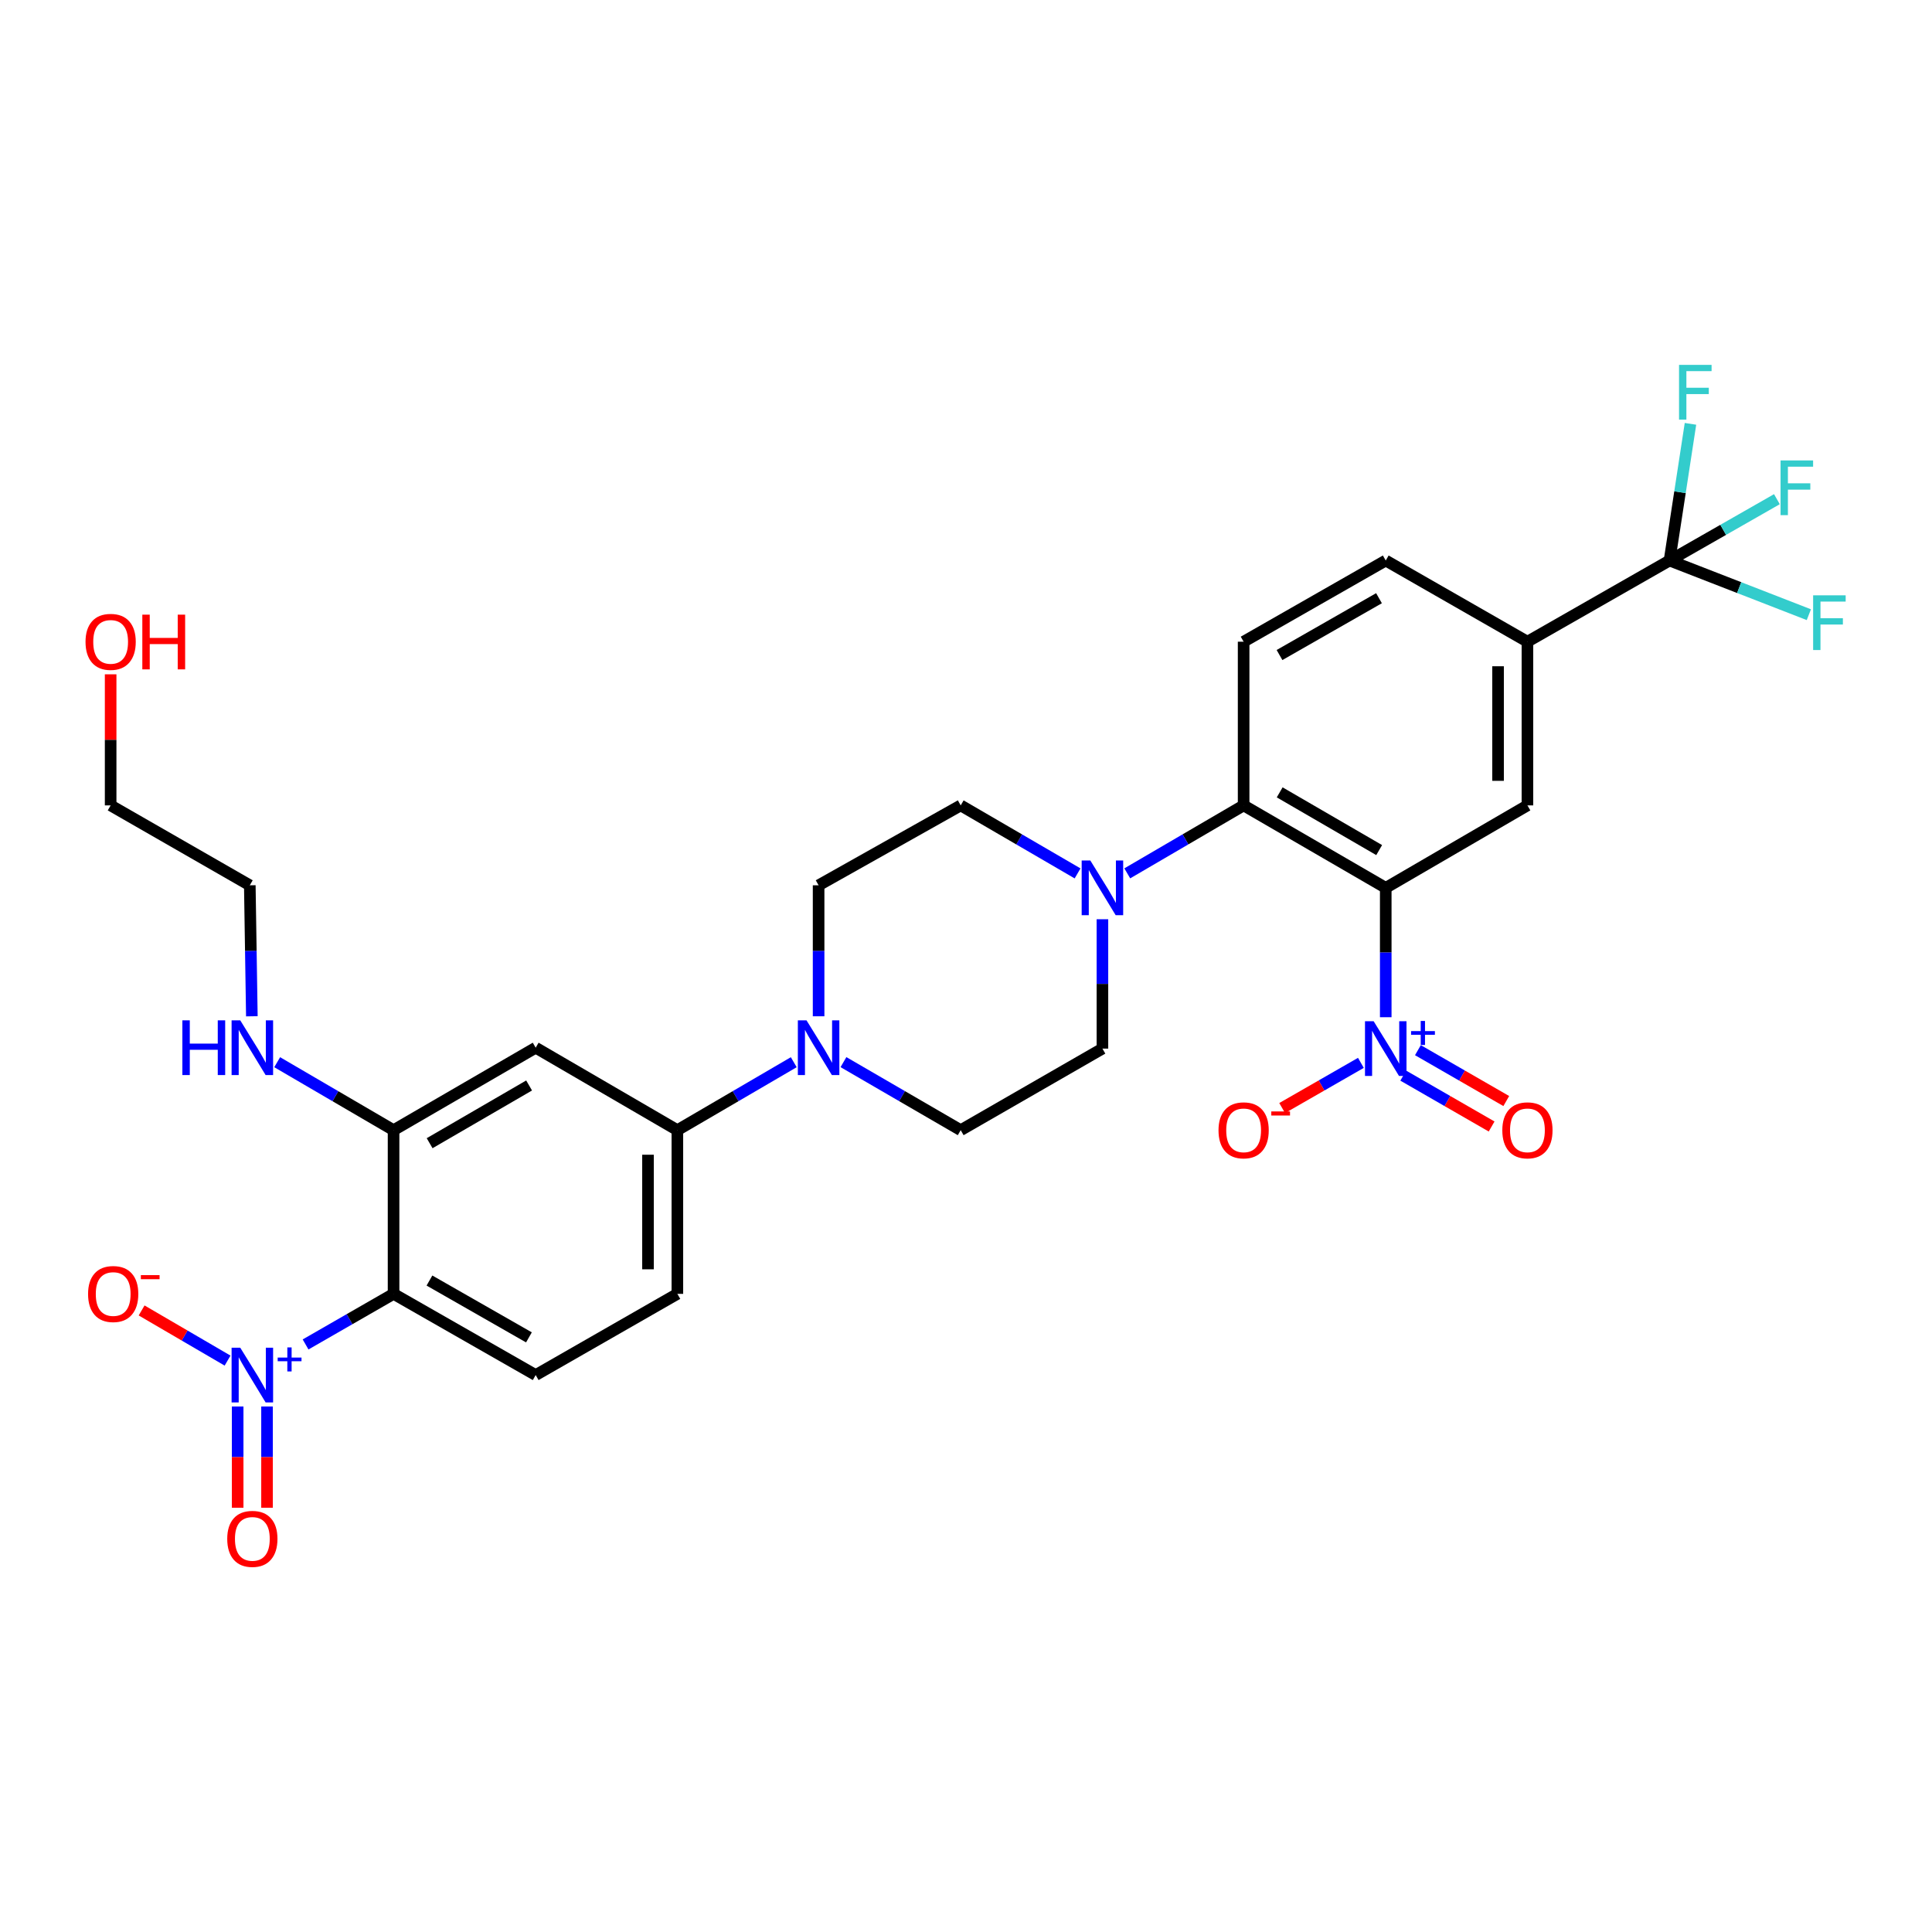 <?xml version='1.0' encoding='iso-8859-1'?>
<svg version='1.1' baseProfile='full'
              xmlns='http://www.w3.org/2000/svg'
                      xmlns:rdkit='http://www.rdkit.org/xml'
                      xmlns:xlink='http://www.w3.org/1999/xlink'
                  xml:space='preserve'
width='1000px' height='1000px' viewBox='0 0 1000 1000'>
<!-- END OF HEADER -->
<rect style='opacity:1.0;fill:#FFFFFF;stroke:none' width='1000' height='1000' x='0' y='0'> </rect>
<path class='bond-0' d='M 717.258,459.557 L 717.258,493.035' style='fill:none;fill-rule:evenodd;stroke:#000000;stroke-width:6px;stroke-linecap:butt;stroke-linejoin:miter;stroke-opacity:1' />
<path class='bond-0' d='M 717.258,493.035 L 717.258,526.513' style='fill:none;fill-rule:evenodd;stroke:#0000FF;stroke-width:6px;stroke-linecap:butt;stroke-linejoin:miter;stroke-opacity:1' />
<path class='bond-3' d='M 717.258,459.557 L 643.699,416.87' style='fill:none;fill-rule:evenodd;stroke:#000000;stroke-width:6px;stroke-linecap:butt;stroke-linejoin:miter;stroke-opacity:1' />
<path class='bond-3' d='M 713.855,440.004 L 662.364,410.123' style='fill:none;fill-rule:evenodd;stroke:#000000;stroke-width:6px;stroke-linecap:butt;stroke-linejoin:miter;stroke-opacity:1' />
<path class='bond-6' d='M 717.258,459.557 L 790.596,416.87' style='fill:none;fill-rule:evenodd;stroke:#000000;stroke-width:6px;stroke-linecap:butt;stroke-linejoin:miter;stroke-opacity:1' />
<path class='bond-14' d='M 704.397,550.135 L 684.02,561.831' style='fill:none;fill-rule:evenodd;stroke:#0000FF;stroke-width:6px;stroke-linecap:butt;stroke-linejoin:miter;stroke-opacity:1' />
<path class='bond-14' d='M 684.02,561.831 L 663.642,573.528' style='fill:none;fill-rule:evenodd;stroke:#FF0000;stroke-width:6px;stroke-linecap:butt;stroke-linejoin:miter;stroke-opacity:1' />
<path class='bond-16' d='M 726.32,556.742 L 749.19,569.908' style='fill:none;fill-rule:evenodd;stroke:#0000FF;stroke-width:6px;stroke-linecap:butt;stroke-linejoin:miter;stroke-opacity:1' />
<path class='bond-16' d='M 749.19,569.908 L 772.059,583.074' style='fill:none;fill-rule:evenodd;stroke:#FF0000;stroke-width:6px;stroke-linecap:butt;stroke-linejoin:miter;stroke-opacity:1' />
<path class='bond-16' d='M 733.906,543.566 L 756.775,556.732' style='fill:none;fill-rule:evenodd;stroke:#0000FF;stroke-width:6px;stroke-linecap:butt;stroke-linejoin:miter;stroke-opacity:1' />
<path class='bond-16' d='M 756.775,556.732 L 779.644,569.899' style='fill:none;fill-rule:evenodd;stroke:#FF0000;stroke-width:6px;stroke-linecap:butt;stroke-linejoin:miter;stroke-opacity:1' />
<path class='bond-1' d='M 158.167,695.886 L 180.938,682.793' style='fill:none;fill-rule:evenodd;stroke:#0000FF;stroke-width:6px;stroke-linecap:butt;stroke-linejoin:miter;stroke-opacity:1' />
<path class='bond-1' d='M 180.938,682.793 L 203.709,669.7' style='fill:none;fill-rule:evenodd;stroke:#000000;stroke-width:6px;stroke-linecap:butt;stroke-linejoin:miter;stroke-opacity:1' />
<path class='bond-15' d='M 117.79,704.245 L 95.544,691.265' style='fill:none;fill-rule:evenodd;stroke:#0000FF;stroke-width:6px;stroke-linecap:butt;stroke-linejoin:miter;stroke-opacity:1' />
<path class='bond-15' d='M 95.544,691.265 L 73.299,678.285' style='fill:none;fill-rule:evenodd;stroke:#FF0000;stroke-width:6px;stroke-linecap:butt;stroke-linejoin:miter;stroke-opacity:1' />
<path class='bond-17' d='M 123.013,728.006 L 123.013,754.206' style='fill:none;fill-rule:evenodd;stroke:#0000FF;stroke-width:6px;stroke-linecap:butt;stroke-linejoin:miter;stroke-opacity:1' />
<path class='bond-17' d='M 123.013,754.206 L 123.013,780.405' style='fill:none;fill-rule:evenodd;stroke:#FF0000;stroke-width:6px;stroke-linecap:butt;stroke-linejoin:miter;stroke-opacity:1' />
<path class='bond-17' d='M 138.216,728.006 L 138.216,754.206' style='fill:none;fill-rule:evenodd;stroke:#0000FF;stroke-width:6px;stroke-linecap:butt;stroke-linejoin:miter;stroke-opacity:1' />
<path class='bond-17' d='M 138.216,754.206 L 138.216,780.405' style='fill:none;fill-rule:evenodd;stroke:#FF0000;stroke-width:6px;stroke-linecap:butt;stroke-linejoin:miter;stroke-opacity:1' />
<path class='bond-2' d='M 203.709,669.7 L 277.267,711.728' style='fill:none;fill-rule:evenodd;stroke:#000000;stroke-width:6px;stroke-linecap:butt;stroke-linejoin:miter;stroke-opacity:1' />
<path class='bond-2' d='M 222.285,662.804 L 273.775,692.224' style='fill:none;fill-rule:evenodd;stroke:#000000;stroke-width:6px;stroke-linecap:butt;stroke-linejoin:miter;stroke-opacity:1' />
<path class='bond-33' d='M 203.709,669.7 L 203.709,584.975' style='fill:none;fill-rule:evenodd;stroke:#000000;stroke-width:6px;stroke-linecap:butt;stroke-linejoin:miter;stroke-opacity:1' />
<path class='bond-5' d='M 643.699,416.87 L 613.584,434.459' style='fill:none;fill-rule:evenodd;stroke:#000000;stroke-width:6px;stroke-linecap:butt;stroke-linejoin:miter;stroke-opacity:1' />
<path class='bond-5' d='M 613.584,434.459 L 583.47,452.048' style='fill:none;fill-rule:evenodd;stroke:#0000FF;stroke-width:6px;stroke-linecap:butt;stroke-linejoin:miter;stroke-opacity:1' />
<path class='bond-13' d='M 643.699,416.87 L 643.699,332.145' style='fill:none;fill-rule:evenodd;stroke:#000000;stroke-width:6px;stroke-linecap:butt;stroke-linejoin:miter;stroke-opacity:1' />
<path class='bond-4' d='M 864.146,290.125 L 790.596,332.145' style='fill:none;fill-rule:evenodd;stroke:#000000;stroke-width:6px;stroke-linecap:butt;stroke-linejoin:miter;stroke-opacity:1' />
<path class='bond-24' d='M 864.146,290.125 L 891.932,274.25' style='fill:none;fill-rule:evenodd;stroke:#000000;stroke-width:6px;stroke-linecap:butt;stroke-linejoin:miter;stroke-opacity:1' />
<path class='bond-24' d='M 891.932,274.25 L 919.719,258.375' style='fill:none;fill-rule:evenodd;stroke:#33CCCC;stroke-width:6px;stroke-linecap:butt;stroke-linejoin:miter;stroke-opacity:1' />
<path class='bond-25' d='M 864.146,290.125 L 900.201,304.143' style='fill:none;fill-rule:evenodd;stroke:#000000;stroke-width:6px;stroke-linecap:butt;stroke-linejoin:miter;stroke-opacity:1' />
<path class='bond-25' d='M 900.201,304.143 L 936.255,318.16' style='fill:none;fill-rule:evenodd;stroke:#33CCCC;stroke-width:6px;stroke-linecap:butt;stroke-linejoin:miter;stroke-opacity:1' />
<path class='bond-26' d='M 864.146,290.125 L 869.565,254.754' style='fill:none;fill-rule:evenodd;stroke:#000000;stroke-width:6px;stroke-linecap:butt;stroke-linejoin:miter;stroke-opacity:1' />
<path class='bond-26' d='M 869.565,254.754 L 874.985,219.382' style='fill:none;fill-rule:evenodd;stroke:#33CCCC;stroke-width:6px;stroke-linecap:butt;stroke-linejoin:miter;stroke-opacity:1' />
<path class='bond-18' d='M 570.614,475.797 L 570.614,509.275' style='fill:none;fill-rule:evenodd;stroke:#0000FF;stroke-width:6px;stroke-linecap:butt;stroke-linejoin:miter;stroke-opacity:1' />
<path class='bond-18' d='M 570.614,509.275 L 570.614,542.753' style='fill:none;fill-rule:evenodd;stroke:#000000;stroke-width:6px;stroke-linecap:butt;stroke-linejoin:miter;stroke-opacity:1' />
<path class='bond-19' d='M 557.752,452.072 L 527.505,434.471' style='fill:none;fill-rule:evenodd;stroke:#0000FF;stroke-width:6px;stroke-linecap:butt;stroke-linejoin:miter;stroke-opacity:1' />
<path class='bond-19' d='M 527.505,434.471 L 497.258,416.87' style='fill:none;fill-rule:evenodd;stroke:#000000;stroke-width:6px;stroke-linecap:butt;stroke-linejoin:miter;stroke-opacity:1' />
<path class='bond-9' d='M 790.596,416.87 L 790.596,332.145' style='fill:none;fill-rule:evenodd;stroke:#000000;stroke-width:6px;stroke-linecap:butt;stroke-linejoin:miter;stroke-opacity:1' />
<path class='bond-9' d='M 775.393,404.161 L 775.393,344.854' style='fill:none;fill-rule:evenodd;stroke:#000000;stroke-width:6px;stroke-linecap:butt;stroke-linejoin:miter;stroke-opacity:1' />
<path class='bond-7' d='M 423.708,526.027 L 423.708,492.129' style='fill:none;fill-rule:evenodd;stroke:#0000FF;stroke-width:6px;stroke-linecap:butt;stroke-linejoin:miter;stroke-opacity:1' />
<path class='bond-7' d='M 423.708,492.129 L 423.708,458.231' style='fill:none;fill-rule:evenodd;stroke:#000000;stroke-width:6px;stroke-linecap:butt;stroke-linejoin:miter;stroke-opacity:1' />
<path class='bond-11' d='M 410.852,549.795 L 380.729,567.385' style='fill:none;fill-rule:evenodd;stroke:#0000FF;stroke-width:6px;stroke-linecap:butt;stroke-linejoin:miter;stroke-opacity:1' />
<path class='bond-11' d='M 380.729,567.385 L 350.606,584.975' style='fill:none;fill-rule:evenodd;stroke:#000000;stroke-width:6px;stroke-linecap:butt;stroke-linejoin:miter;stroke-opacity:1' />
<path class='bond-32' d='M 436.574,549.755 L 466.916,567.365' style='fill:none;fill-rule:evenodd;stroke:#0000FF;stroke-width:6px;stroke-linecap:butt;stroke-linejoin:miter;stroke-opacity:1' />
<path class='bond-32' d='M 466.916,567.365 L 497.258,584.975' style='fill:none;fill-rule:evenodd;stroke:#000000;stroke-width:6px;stroke-linecap:butt;stroke-linejoin:miter;stroke-opacity:1' />
<path class='bond-8' d='M 203.709,584.975 L 277.267,542.288' style='fill:none;fill-rule:evenodd;stroke:#000000;stroke-width:6px;stroke-linecap:butt;stroke-linejoin:miter;stroke-opacity:1' />
<path class='bond-8' d='M 222.373,591.722 L 273.864,561.841' style='fill:none;fill-rule:evenodd;stroke:#000000;stroke-width:6px;stroke-linecap:butt;stroke-linejoin:miter;stroke-opacity:1' />
<path class='bond-27' d='M 203.709,584.975 L 173.59,567.386' style='fill:none;fill-rule:evenodd;stroke:#000000;stroke-width:6px;stroke-linecap:butt;stroke-linejoin:miter;stroke-opacity:1' />
<path class='bond-27' d='M 173.59,567.386 L 143.471,549.796' style='fill:none;fill-rule:evenodd;stroke:#0000FF;stroke-width:6px;stroke-linecap:butt;stroke-linejoin:miter;stroke-opacity:1' />
<path class='bond-23' d='M 790.596,332.145 L 717.258,290.125' style='fill:none;fill-rule:evenodd;stroke:#000000;stroke-width:6px;stroke-linecap:butt;stroke-linejoin:miter;stroke-opacity:1' />
<path class='bond-10' d='M 277.267,542.288 L 350.606,584.975' style='fill:none;fill-rule:evenodd;stroke:#000000;stroke-width:6px;stroke-linecap:butt;stroke-linejoin:miter;stroke-opacity:1' />
<path class='bond-22' d='M 350.606,584.975 L 350.606,669.7' style='fill:none;fill-rule:evenodd;stroke:#000000;stroke-width:6px;stroke-linecap:butt;stroke-linejoin:miter;stroke-opacity:1' />
<path class='bond-22' d='M 335.403,597.684 L 335.403,656.991' style='fill:none;fill-rule:evenodd;stroke:#000000;stroke-width:6px;stroke-linecap:butt;stroke-linejoin:miter;stroke-opacity:1' />
<path class='bond-12' d='M 277.267,711.728 L 350.606,669.7' style='fill:none;fill-rule:evenodd;stroke:#000000;stroke-width:6px;stroke-linecap:butt;stroke-linejoin:miter;stroke-opacity:1' />
<path class='bond-31' d='M 643.699,332.145 L 717.258,290.125' style='fill:none;fill-rule:evenodd;stroke:#000000;stroke-width:6px;stroke-linecap:butt;stroke-linejoin:miter;stroke-opacity:1' />
<path class='bond-31' d='M 662.274,339.043 L 713.765,309.629' style='fill:none;fill-rule:evenodd;stroke:#000000;stroke-width:6px;stroke-linecap:butt;stroke-linejoin:miter;stroke-opacity:1' />
<path class='bond-20' d='M 570.614,542.753 L 497.258,584.975' style='fill:none;fill-rule:evenodd;stroke:#000000;stroke-width:6px;stroke-linecap:butt;stroke-linejoin:miter;stroke-opacity:1' />
<path class='bond-21' d='M 497.258,416.87 L 423.708,458.231' style='fill:none;fill-rule:evenodd;stroke:#000000;stroke-width:6px;stroke-linecap:butt;stroke-linejoin:miter;stroke-opacity:1' />
<path class='bond-29' d='M 130.36,526.026 L 129.828,492.129' style='fill:none;fill-rule:evenodd;stroke:#0000FF;stroke-width:6px;stroke-linecap:butt;stroke-linejoin:miter;stroke-opacity:1' />
<path class='bond-29' d='M 129.828,492.129 L 129.297,458.231' style='fill:none;fill-rule:evenodd;stroke:#000000;stroke-width:6px;stroke-linecap:butt;stroke-linejoin:miter;stroke-opacity:1' />
<path class='bond-28' d='M 57.267,349.023 L 57.267,382.947' style='fill:none;fill-rule:evenodd;stroke:#FF0000;stroke-width:6px;stroke-linecap:butt;stroke-linejoin:miter;stroke-opacity:1' />
<path class='bond-28' d='M 57.267,382.947 L 57.267,416.87' style='fill:none;fill-rule:evenodd;stroke:#000000;stroke-width:6px;stroke-linecap:butt;stroke-linejoin:miter;stroke-opacity:1' />
<path class='bond-30' d='M 129.297,458.231 L 57.267,416.87' style='fill:none;fill-rule:evenodd;stroke:#000000;stroke-width:6px;stroke-linecap:butt;stroke-linejoin:miter;stroke-opacity:1' />
<path  class='atom-1' d='M 710.998 528.593
L 720.278 543.593
Q 721.198 545.073, 722.678 547.753
Q 724.158 550.433, 724.238 550.593
L 724.238 528.593
L 727.998 528.593
L 727.998 556.913
L 724.118 556.913
L 714.158 540.513
Q 712.998 538.593, 711.758 536.393
Q 710.558 534.193, 710.198 533.513
L 710.198 556.913
L 706.518 556.913
L 706.518 528.593
L 710.998 528.593
' fill='#0000FF'/>
<path  class='atom-1' d='M 730.374 533.697
L 735.363 533.697
L 735.363 528.444
L 737.581 528.444
L 737.581 533.697
L 742.702 533.697
L 742.702 535.598
L 737.581 535.598
L 737.581 540.878
L 735.363 540.878
L 735.363 535.598
L 730.374 535.598
L 730.374 533.697
' fill='#0000FF'/>
<path  class='atom-2' d='M 124.355 697.568
L 133.635 712.568
Q 134.555 714.048, 136.035 716.728
Q 137.515 719.408, 137.595 719.568
L 137.595 697.568
L 141.355 697.568
L 141.355 725.888
L 137.475 725.888
L 127.515 709.488
Q 126.355 707.568, 125.115 705.368
Q 123.915 703.168, 123.555 702.488
L 123.555 725.888
L 119.875 725.888
L 119.875 697.568
L 124.355 697.568
' fill='#0000FF'/>
<path  class='atom-2' d='M 143.731 702.673
L 148.72 702.673
L 148.72 697.42
L 150.938 697.42
L 150.938 702.673
L 156.059 702.673
L 156.059 704.574
L 150.938 704.574
L 150.938 709.854
L 148.72 709.854
L 148.72 704.574
L 143.731 704.574
L 143.731 702.673
' fill='#0000FF'/>
<path  class='atom-6' d='M 564.354 445.397
L 573.634 460.397
Q 574.554 461.877, 576.034 464.557
Q 577.514 467.237, 577.594 467.397
L 577.594 445.397
L 581.354 445.397
L 581.354 473.717
L 577.474 473.717
L 567.514 457.317
Q 566.354 455.397, 565.114 453.197
Q 563.914 450.997, 563.554 450.317
L 563.554 473.717
L 559.874 473.717
L 559.874 445.397
L 564.354 445.397
' fill='#0000FF'/>
<path  class='atom-8' d='M 417.448 528.128
L 426.728 543.128
Q 427.648 544.608, 429.128 547.288
Q 430.608 549.968, 430.688 550.128
L 430.688 528.128
L 434.448 528.128
L 434.448 556.448
L 430.568 556.448
L 420.608 540.048
Q 419.448 538.128, 418.208 535.928
Q 417.008 533.728, 416.648 533.048
L 416.648 556.448
L 412.968 556.448
L 412.968 528.128
L 417.448 528.128
' fill='#0000FF'/>
<path  class='atom-15' d='M 630.699 585.055
Q 630.699 578.255, 634.059 574.455
Q 637.419 570.655, 643.699 570.655
Q 649.979 570.655, 653.339 574.455
Q 656.699 578.255, 656.699 585.055
Q 656.699 591.935, 653.299 595.855
Q 649.899 599.735, 643.699 599.735
Q 637.459 599.735, 634.059 595.855
Q 630.699 591.975, 630.699 585.055
M 643.699 596.535
Q 648.019 596.535, 650.339 593.655
Q 652.699 590.735, 652.699 585.055
Q 652.699 579.495, 650.339 576.695
Q 648.019 573.855, 643.699 573.855
Q 639.379 573.855, 637.019 576.655
Q 634.699 579.455, 634.699 585.055
Q 634.699 590.775, 637.019 593.655
Q 639.379 596.535, 643.699 596.535
' fill='#FF0000'/>
<path  class='atom-15' d='M 658.019 575.278
L 667.708 575.278
L 667.708 577.39
L 658.019 577.39
L 658.019 575.278
' fill='#FF0000'/>
<path  class='atom-16' d='M 45.585 669.78
Q 45.585 662.98, 48.945 659.18
Q 52.305 655.38, 58.585 655.38
Q 64.865 655.38, 68.225 659.18
Q 71.585 662.98, 71.585 669.78
Q 71.585 676.66, 68.185 680.58
Q 64.785 684.46, 58.585 684.46
Q 52.345 684.46, 48.945 680.58
Q 45.585 676.7, 45.585 669.78
M 58.585 681.26
Q 62.905 681.26, 65.225 678.38
Q 67.585 675.46, 67.585 669.78
Q 67.585 664.22, 65.225 661.42
Q 62.905 658.58, 58.585 658.58
Q 54.265 658.58, 51.905 661.38
Q 49.585 664.18, 49.585 669.78
Q 49.585 675.5, 51.905 678.38
Q 54.265 681.26, 58.585 681.26
' fill='#FF0000'/>
<path  class='atom-16' d='M 72.905 660.002
L 82.594 660.002
L 82.594 662.114
L 72.905 662.114
L 72.905 660.002
' fill='#FF0000'/>
<path  class='atom-17' d='M 777.596 585.055
Q 777.596 578.255, 780.956 574.455
Q 784.316 570.655, 790.596 570.655
Q 796.876 570.655, 800.236 574.455
Q 803.596 578.255, 803.596 585.055
Q 803.596 591.935, 800.196 595.855
Q 796.796 599.735, 790.596 599.735
Q 784.356 599.735, 780.956 595.855
Q 777.596 591.975, 777.596 585.055
M 790.596 596.535
Q 794.916 596.535, 797.236 593.655
Q 799.596 590.735, 799.596 585.055
Q 799.596 579.495, 797.236 576.695
Q 794.916 573.855, 790.596 573.855
Q 786.276 573.855, 783.916 576.655
Q 781.596 579.455, 781.596 585.055
Q 781.596 590.775, 783.916 593.655
Q 786.276 596.535, 790.596 596.535
' fill='#FF0000'/>
<path  class='atom-18' d='M 117.615 796.516
Q 117.615 789.716, 120.975 785.916
Q 124.335 782.116, 130.615 782.116
Q 136.895 782.116, 140.255 785.916
Q 143.615 789.716, 143.615 796.516
Q 143.615 803.396, 140.215 807.316
Q 136.815 811.196, 130.615 811.196
Q 124.375 811.196, 120.975 807.316
Q 117.615 803.436, 117.615 796.516
M 130.615 807.996
Q 134.935 807.996, 137.255 805.116
Q 139.615 802.196, 139.615 796.516
Q 139.615 790.956, 137.255 788.156
Q 134.935 785.316, 130.615 785.316
Q 126.295 785.316, 123.935 788.116
Q 121.615 790.916, 121.615 796.516
Q 121.615 802.236, 123.935 805.116
Q 126.295 807.996, 130.615 807.996
' fill='#FF0000'/>
<path  class='atom-25' d='M 921.616 238.32
L 938.456 238.32
L 938.456 241.56
L 925.416 241.56
L 925.416 250.16
L 937.016 250.16
L 937.016 253.44
L 925.416 253.44
L 925.416 266.64
L 921.616 266.64
L 921.616 238.32
' fill='#33CCCC'/>
<path  class='atom-26' d='M 938.474 308.137
L 955.314 308.137
L 955.314 311.377
L 942.274 311.377
L 942.274 319.977
L 953.874 319.977
L 953.874 323.257
L 942.274 323.257
L 942.274 336.457
L 938.474 336.457
L 938.474 308.137
' fill='#33CCCC'/>
<path  class='atom-27' d='M 869.071 188.859
L 885.911 188.859
L 885.911 192.099
L 872.871 192.099
L 872.871 200.699
L 884.471 200.699
L 884.471 203.979
L 872.871 203.979
L 872.871 217.179
L 869.071 217.179
L 869.071 188.859
' fill='#33CCCC'/>
<path  class='atom-28' d='M 94.395 528.128
L 98.235 528.128
L 98.235 540.168
L 112.715 540.168
L 112.715 528.128
L 116.555 528.128
L 116.555 556.448
L 112.715 556.448
L 112.715 543.368
L 98.235 543.368
L 98.235 556.448
L 94.395 556.448
L 94.395 528.128
' fill='#0000FF'/>
<path  class='atom-28' d='M 124.355 528.128
L 133.635 543.128
Q 134.555 544.608, 136.035 547.288
Q 137.515 549.968, 137.595 550.128
L 137.595 528.128
L 141.355 528.128
L 141.355 556.448
L 137.475 556.448
L 127.515 540.048
Q 126.355 538.128, 125.115 535.928
Q 123.915 533.728, 123.555 533.048
L 123.555 556.448
L 119.875 556.448
L 119.875 528.128
L 124.355 528.128
' fill='#0000FF'/>
<path  class='atom-29' d='M 44.267 332.225
Q 44.267 325.425, 47.627 321.625
Q 50.987 317.825, 57.267 317.825
Q 63.547 317.825, 66.907 321.625
Q 70.267 325.425, 70.267 332.225
Q 70.267 339.105, 66.867 343.025
Q 63.467 346.905, 57.267 346.905
Q 51.027 346.905, 47.627 343.025
Q 44.267 339.145, 44.267 332.225
M 57.267 343.705
Q 61.587 343.705, 63.907 340.825
Q 66.267 337.905, 66.267 332.225
Q 66.267 326.665, 63.907 323.865
Q 61.587 321.025, 57.267 321.025
Q 52.947 321.025, 50.587 323.825
Q 48.267 326.625, 48.267 332.225
Q 48.267 337.945, 50.587 340.825
Q 52.947 343.705, 57.267 343.705
' fill='#FF0000'/>
<path  class='atom-29' d='M 73.667 318.145
L 77.507 318.145
L 77.507 330.185
L 91.987 330.185
L 91.987 318.145
L 95.827 318.145
L 95.827 346.465
L 91.987 346.465
L 91.987 333.385
L 77.507 333.385
L 77.507 346.465
L 73.667 346.465
L 73.667 318.145
' fill='#FF0000'/>
</svg>
